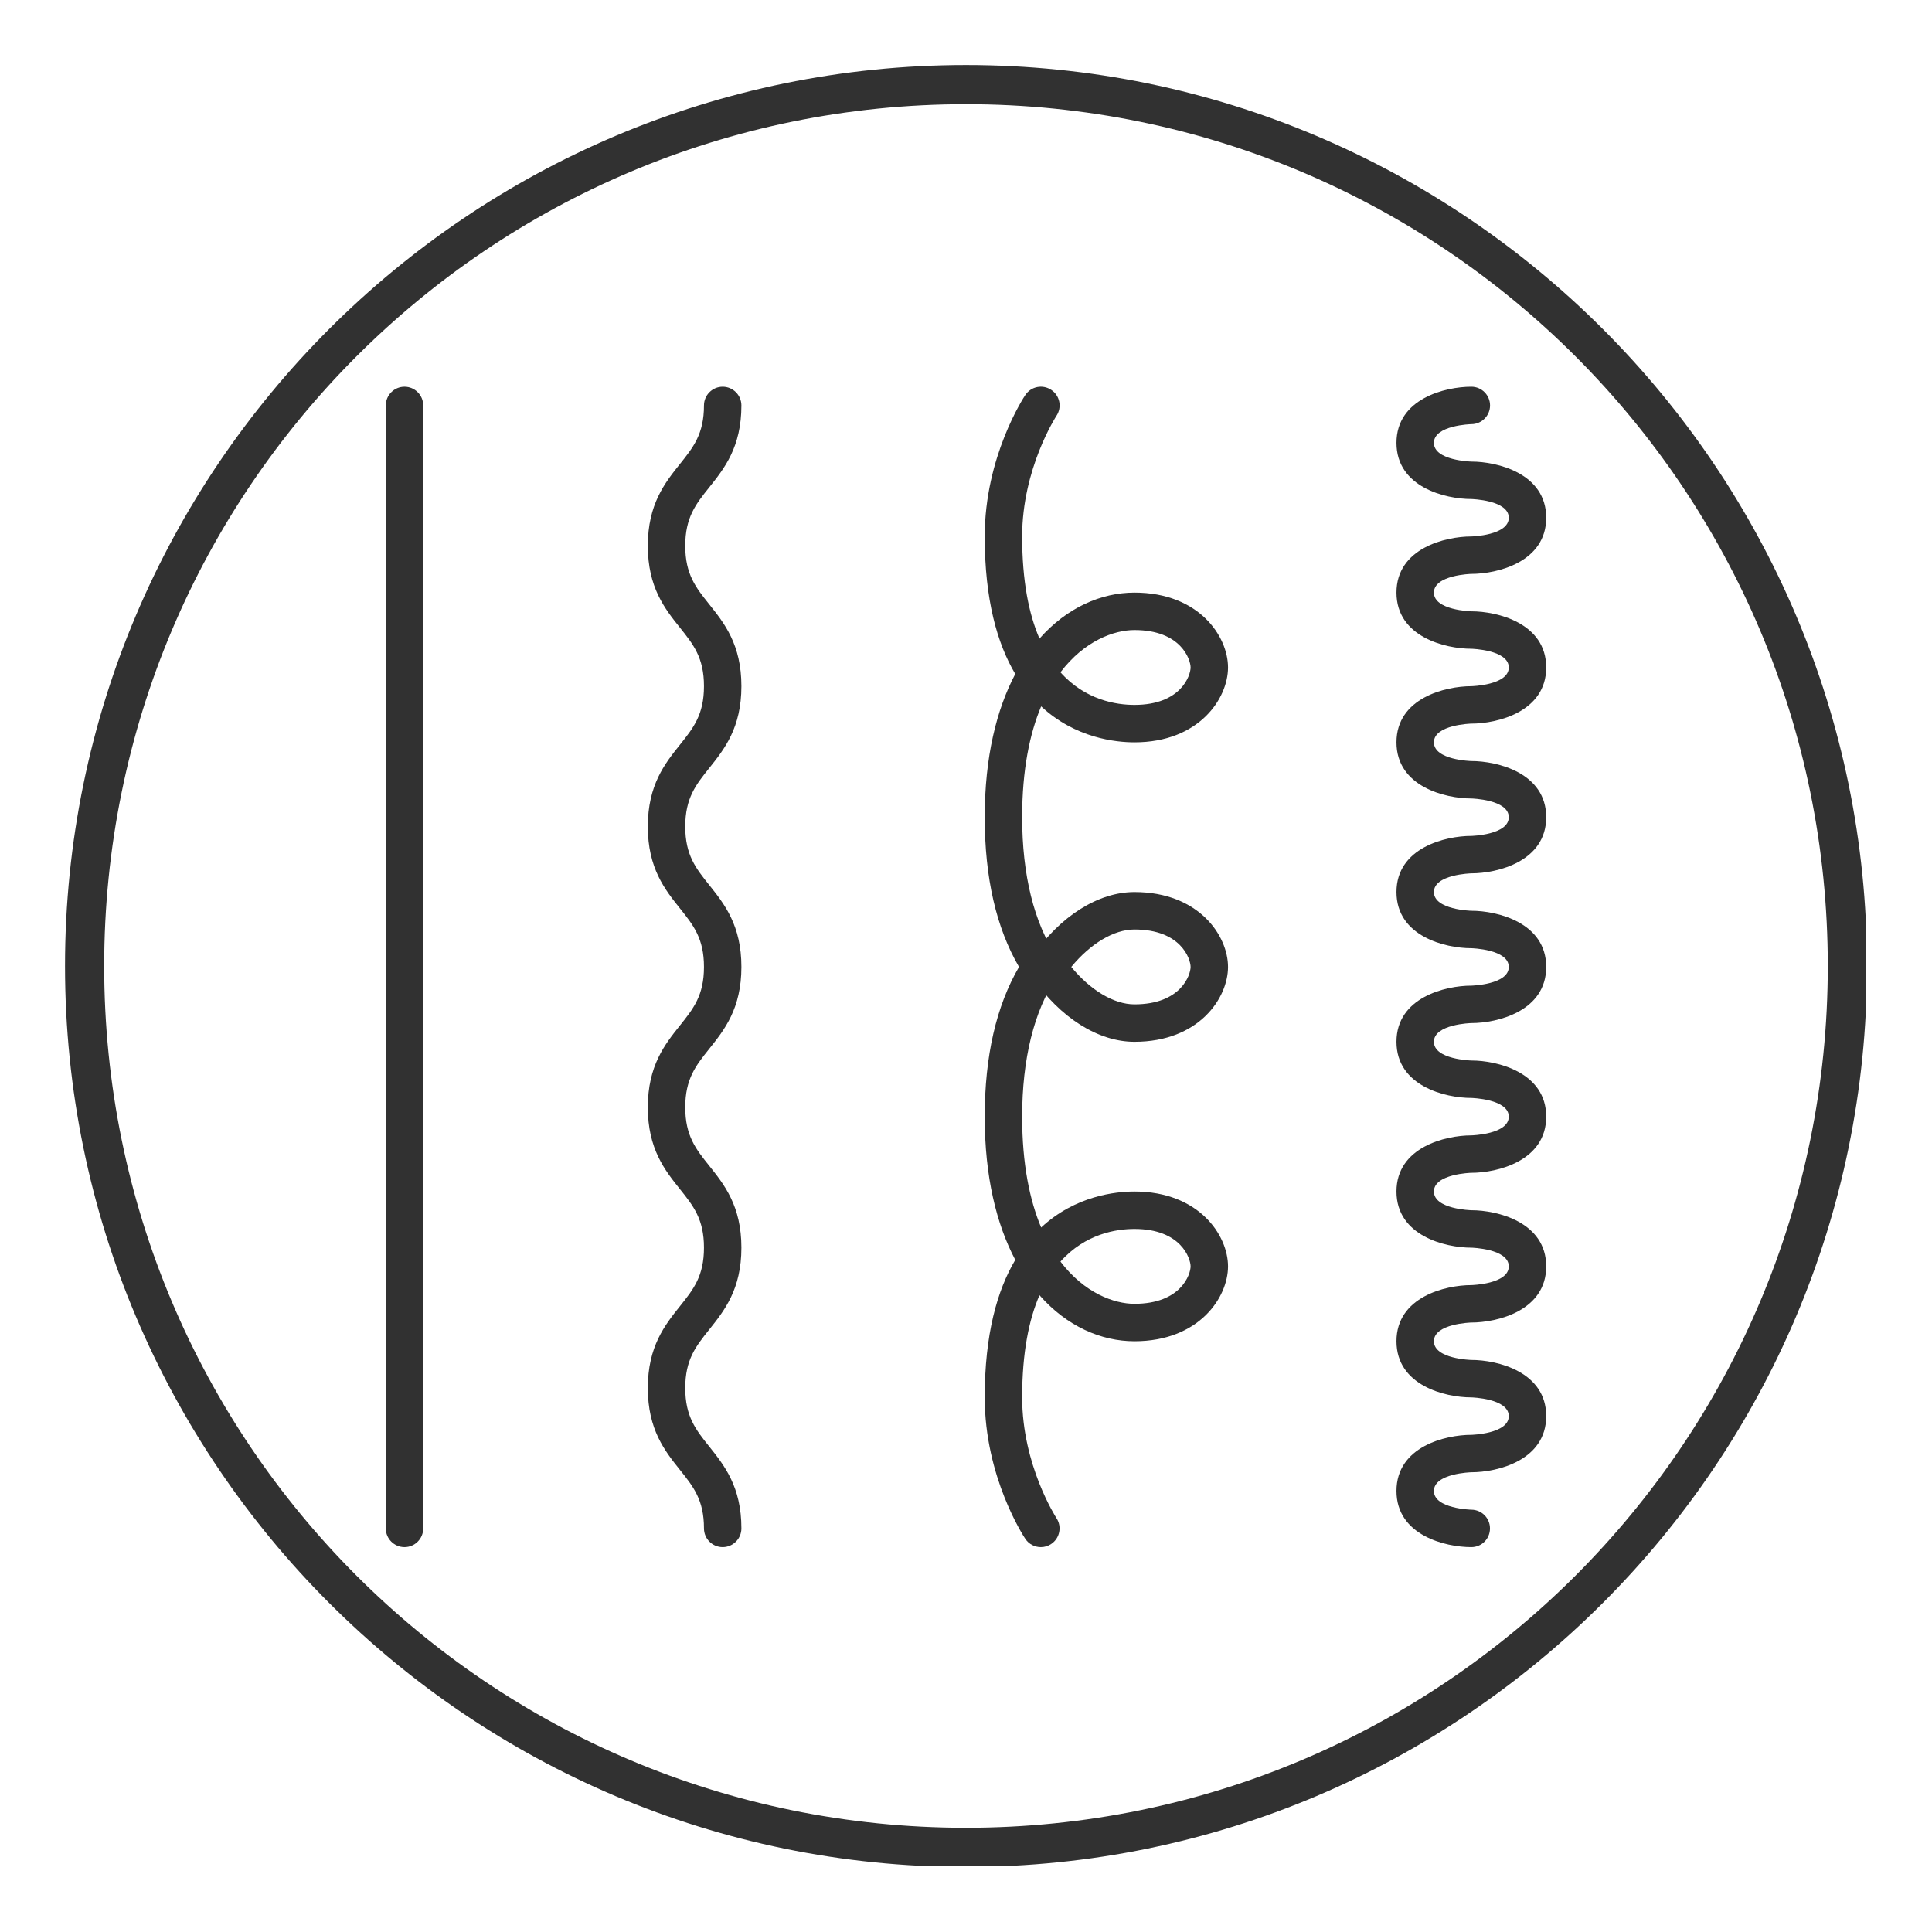 <svg version="1.0" preserveAspectRatio="xMidYMid meet" height="500" viewBox="0 0 375 375" zoomAndPan="magnify" width="500" xmlns:xlink="http://www.w3.org/1999/xlink" xmlns="http://www.w3.org/2000/svg"><defs><clipPath id="2ef98d8991"><path clip-rule="nonzero" d="M 12.621 12.621 L 362.121 12.621 L 362.121 362.121 L 12.621 362.121 Z M 12.621 12.621"></path></clipPath><clipPath id="c17764f21d"><path clip-rule="nonzero" d="M 74.699 75 L 83 75 L 83 300.449 L 74.699 300.449 Z M 74.699 75"></path></clipPath><clipPath id="3273b5d741"><path clip-rule="nonzero" d="M 125 75 L 144 75 L 144 300.449 L 125 300.449 Z M 125 75"></path></clipPath><clipPath id="85cd69b620"><path clip-rule="nonzero" d="M 191 213 L 239 213 L 239 300.449 L 191 300.449 Z M 191 213"></path></clipPath><clipPath id="fe46cde687"><path clip-rule="nonzero" d="M 271 75 L 300.449 75 L 300.449 300.449 L 271 300.449 Z M 271 75"></path></clipPath></defs><g clip-path="url(#2ef98d8991)"><path fill-rule="nonzero" fill-opacity="1" d="M 187.5 12.621 C 91.012 12.621 12.621 91.012 12.621 187.5 C 12.621 283.984 91.012 362.379 187.5 362.379 C 283.984 362.379 362.379 283.984 362.379 187.5 C 362.379 91.012 283.984 12.621 187.5 12.621 Z M 187.5 20.223 C 279.98 20.223 354.773 95.02 354.773 187.5 C 354.773 279.98 279.98 354.773 187.5 354.773 C 95.02 354.773 20.223 279.98 20.223 187.5 C 20.223 95.02 95.02 20.223 187.5 20.223 Z M 187.5 20.223" fill="#313131"></path></g><g clip-path="url(#c17764f21d)"><path fill-rule="nonzero" fill-opacity="1" d="M 78.516 300.297 C 76.516 300.297 74.883 298.668 74.883 296.664 L 74.883 78.695 C 74.883 76.695 76.516 75.062 78.516 75.062 C 80.516 75.062 82.148 76.695 82.148 78.695 L 82.148 296.664 C 82.148 298.668 80.516 300.297 78.516 300.297" fill="#313131"></path></g><g clip-path="url(#3273b5d741)"><path fill-rule="nonzero" fill-opacity="1" d="M 140.273 300.297 C 138.273 300.297 136.641 298.668 136.641 296.664 C 136.641 291.133 134.582 288.562 131.984 285.312 C 129.062 281.652 125.742 277.508 125.742 269.418 C 125.742 261.332 129.062 257.188 131.984 253.527 C 134.582 250.277 136.641 247.707 136.641 242.172 C 136.641 236.641 134.582 234.07 131.984 230.82 C 129.062 227.16 125.742 223.016 125.742 214.926 C 125.742 206.84 129.062 202.695 131.984 199.035 C 134.582 195.785 136.641 193.215 136.641 187.68 C 136.641 182.148 134.582 179.578 131.984 176.328 C 129.062 172.668 125.742 168.523 125.742 160.434 C 125.742 152.348 129.062 148.203 131.984 144.543 C 134.582 141.293 136.641 138.723 136.641 133.188 C 136.641 127.656 134.582 125.086 131.984 121.836 C 129.062 118.176 125.742 114.031 125.742 105.941 C 125.742 97.855 129.062 93.711 131.984 90.051 C 134.582 86.801 136.641 84.23 136.641 78.695 C 136.641 76.695 138.273 75.062 140.273 75.062 C 142.273 75.062 143.906 76.695 143.906 78.695 C 143.906 86.785 140.586 90.93 137.664 94.59 C 135.066 97.84 133.008 100.41 133.008 105.941 C 133.008 111.477 135.066 114.047 137.664 117.297 C 140.586 120.957 143.906 125.102 143.906 133.188 C 143.906 141.277 140.586 145.422 137.664 149.082 C 135.066 152.332 133.008 154.902 133.008 160.434 C 133.008 165.969 135.066 168.539 137.664 171.789 C 140.586 175.449 143.906 179.594 143.906 187.68 C 143.906 195.77 140.586 199.914 137.664 203.574 C 135.066 206.824 133.008 209.395 133.008 214.926 C 133.008 220.461 135.066 223.031 137.664 226.281 C 140.586 229.941 143.906 234.086 143.906 242.172 C 143.906 250.262 140.586 254.406 137.664 258.066 C 135.066 261.316 133.008 263.887 133.008 269.418 C 133.008 274.953 135.066 277.523 137.664 280.773 C 140.586 284.434 143.906 288.578 143.906 296.664 C 143.906 298.668 142.273 300.297 140.273 300.297" fill="#313131"></path></g><path fill-rule="nonzero" fill-opacity="1" d="M 207.934 187.68 C 211.652 192.207 216.207 194.945 220.195 194.945 C 229.25 194.945 231.094 189.215 231.094 187.68 C 231.094 186.148 229.25 180.414 220.195 180.414 C 216.207 180.414 211.652 183.156 207.934 187.68 Z M 220.195 202.211 C 213.172 202.211 205.777 197.543 200.398 189.738 C 199.547 188.504 199.547 186.859 200.398 185.625 C 205.777 177.82 213.172 173.148 220.195 173.148 C 232.727 173.148 238.359 181.648 238.359 187.68 C 238.359 193.711 232.727 202.211 220.195 202.211" fill="#313131"></path><path fill-rule="nonzero" fill-opacity="1" d="M 194.766 220.375 C 192.766 220.375 191.133 218.746 191.133 216.742 C 191.133 205.008 193.375 195.246 197.789 187.68 C 193.375 180.117 191.133 170.355 191.133 158.617 C 191.133 156.617 192.766 154.984 194.766 154.984 C 196.766 154.984 198.398 156.617 198.398 158.617 C 198.398 169.816 200.711 179.152 205.082 185.652 C 205.918 186.871 205.918 188.492 205.082 189.711 C 200.711 196.211 198.398 205.547 198.398 216.742 C 198.398 218.746 196.766 220.375 194.766 220.375" fill="#313131"></path><path fill-rule="nonzero" fill-opacity="1" d="M 205.836 130.492 C 210.66 135.898 216.676 136.82 220.195 136.82 C 229.25 136.82 231.094 131.09 231.094 129.555 C 231.094 128.023 229.25 122.289 220.195 122.289 C 216.25 122.289 210.461 124.375 205.836 130.492 Z M 194.766 162.25 C 192.766 162.25 191.133 160.621 191.133 158.617 C 191.133 146.926 193.43 137.703 197.062 130.82 C 193.559 124.918 191.133 116.387 191.133 104.125 C 191.133 88.672 198.684 77.164 199.008 76.684 C 200.117 75.008 202.371 74.555 204.047 75.676 C 205.719 76.781 206.176 79.039 205.055 80.711 C 204.996 80.812 198.398 90.945 198.398 104.125 C 198.398 112.824 199.719 119.238 201.762 123.949 C 207.082 117.922 213.754 115.023 220.195 115.023 C 232.727 115.023 238.359 123.523 238.359 129.555 C 238.359 135.586 232.727 144.086 220.195 144.086 C 216.605 144.086 208.73 143.293 202.086 137.105 C 199.859 142.414 198.398 149.438 198.398 158.617 C 198.398 160.621 196.766 162.25 194.766 162.25" fill="#313131"></path><g clip-path="url(#85cd69b620)"><path fill-rule="nonzero" fill-opacity="1" d="M 205.836 244.871 C 210.461 250.984 216.25 253.07 220.195 253.07 C 229.25 253.07 231.094 247.34 231.094 245.805 C 231.094 244.273 229.25 238.539 220.195 238.539 C 216.676 238.539 210.66 239.465 205.836 244.871 Z M 202.031 300.297 C 200.852 300.297 199.703 299.73 199.008 298.68 C 198.684 298.199 191.133 286.691 191.133 271.234 C 191.133 258.977 193.559 250.445 197.062 244.543 C 193.43 237.66 191.133 228.438 191.133 216.742 C 191.133 214.742 192.766 213.109 194.766 213.109 C 196.766 213.109 198.398 214.742 198.398 216.742 C 198.398 225.926 199.859 232.949 202.086 238.258 C 208.73 232.07 216.605 231.273 220.195 231.273 C 232.727 231.273 238.359 239.773 238.359 245.805 C 238.359 251.836 232.727 260.336 220.195 260.336 C 213.754 260.336 207.082 257.457 201.762 251.398 C 199.719 256.121 198.398 262.539 198.398 271.234 C 198.398 284.418 204.996 294.551 205.055 294.664 C 206.16 296.324 205.707 298.582 204.031 299.688 C 203.422 300.102 202.727 300.297 202.031 300.297" fill="#313131"></path></g><g clip-path="url(#fe46cde687)"><path fill-rule="nonzero" fill-opacity="1" d="M 285.586 300.297 C 280.562 300.297 271.055 298.027 271.055 289.398 C 271.055 280.773 280.562 278.5 285.586 278.5 C 285.641 278.5 292.852 278.305 292.852 274.867 C 292.852 271.434 285.641 271.234 285.57 271.234 C 280.562 271.234 271.055 268.965 271.055 260.336 C 271.055 251.723 280.562 249.438 285.586 249.438 C 285.641 249.438 292.852 249.242 292.852 245.805 C 292.852 242.371 285.641 242.172 285.57 242.172 C 280.562 242.172 271.055 239.891 271.055 231.273 C 271.055 222.66 280.562 220.375 285.586 220.375 C 285.641 220.375 292.852 220.18 292.852 216.742 C 292.852 213.309 285.641 213.109 285.57 213.109 C 280.562 213.109 271.055 210.828 271.055 202.211 C 271.055 193.598 280.562 191.312 285.586 191.312 C 285.641 191.312 292.852 191.117 292.852 187.68 C 292.852 184.246 285.641 184.047 285.57 184.047 C 280.562 184.047 271.055 181.766 271.055 173.148 C 271.055 164.535 280.562 162.25 285.586 162.25 C 285.641 162.25 292.852 162.055 292.852 158.617 C 292.852 155.184 285.641 154.984 285.57 154.984 C 280.562 154.984 271.055 152.703 271.055 144.086 C 271.055 135.473 280.562 133.188 285.586 133.188 C 285.641 133.188 292.852 132.992 292.852 129.555 C 292.852 126.121 285.641 125.922 285.57 125.922 C 280.562 125.922 271.055 123.641 271.055 115.023 C 271.055 106.41 280.562 104.125 285.586 104.125 C 285.641 104.125 292.852 103.93 292.852 100.492 C 292.852 97.059 285.641 96.859 285.57 96.859 C 280.562 96.859 271.055 94.578 271.055 85.961 C 271.055 77.348 280.562 75.062 285.586 75.062 C 287.586 75.062 289.219 76.695 289.219 78.695 C 289.219 80.699 287.586 82.328 285.586 82.328 C 285.527 82.328 278.32 82.527 278.32 85.961 C 278.32 89.398 285.527 89.594 285.602 89.594 C 290.609 89.594 300.117 91.879 300.117 100.492 C 300.117 109.109 290.609 111.391 285.586 111.391 C 285.527 111.391 278.32 111.59 278.32 115.023 C 278.32 118.461 285.527 118.656 285.602 118.656 C 290.609 118.656 300.117 120.941 300.117 129.555 C 300.117 138.172 290.609 140.453 285.586 140.453 C 285.527 140.453 278.32 140.652 278.32 144.086 C 278.32 147.523 285.527 147.719 285.602 147.719 C 290.609 147.719 300.117 150.004 300.117 158.617 C 300.117 167.234 290.609 169.516 285.586 169.516 C 285.527 169.516 278.32 169.715 278.32 173.148 C 278.32 176.586 285.527 176.781 285.602 176.781 C 290.609 176.781 300.117 179.066 300.117 187.68 C 300.117 196.297 290.609 198.578 285.586 198.578 C 285.527 198.578 278.32 198.777 278.32 202.211 C 278.32 205.648 285.527 205.844 285.602 205.844 C 290.609 205.844 300.117 208.129 300.117 216.742 C 300.117 225.359 290.609 227.641 285.586 227.641 C 285.527 227.641 278.32 227.84 278.32 231.273 C 278.32 234.711 285.527 234.906 285.602 234.906 C 290.609 234.906 300.117 237.191 300.117 245.805 C 300.117 254.422 290.609 256.703 285.586 256.703 C 285.527 256.703 278.32 256.902 278.32 260.336 C 278.32 263.773 285.527 263.969 285.602 263.969 C 290.609 263.969 300.117 266.242 300.117 274.867 C 300.117 283.496 290.609 285.766 285.586 285.766 C 285.527 285.766 278.32 285.965 278.32 289.398 C 278.32 292.836 285.527 293.031 285.602 293.031 C 287.602 293.047 289.219 294.68 289.203 296.68 C 289.203 298.68 287.586 300.297 285.586 300.297" fill="#313131"></path></g></svg>